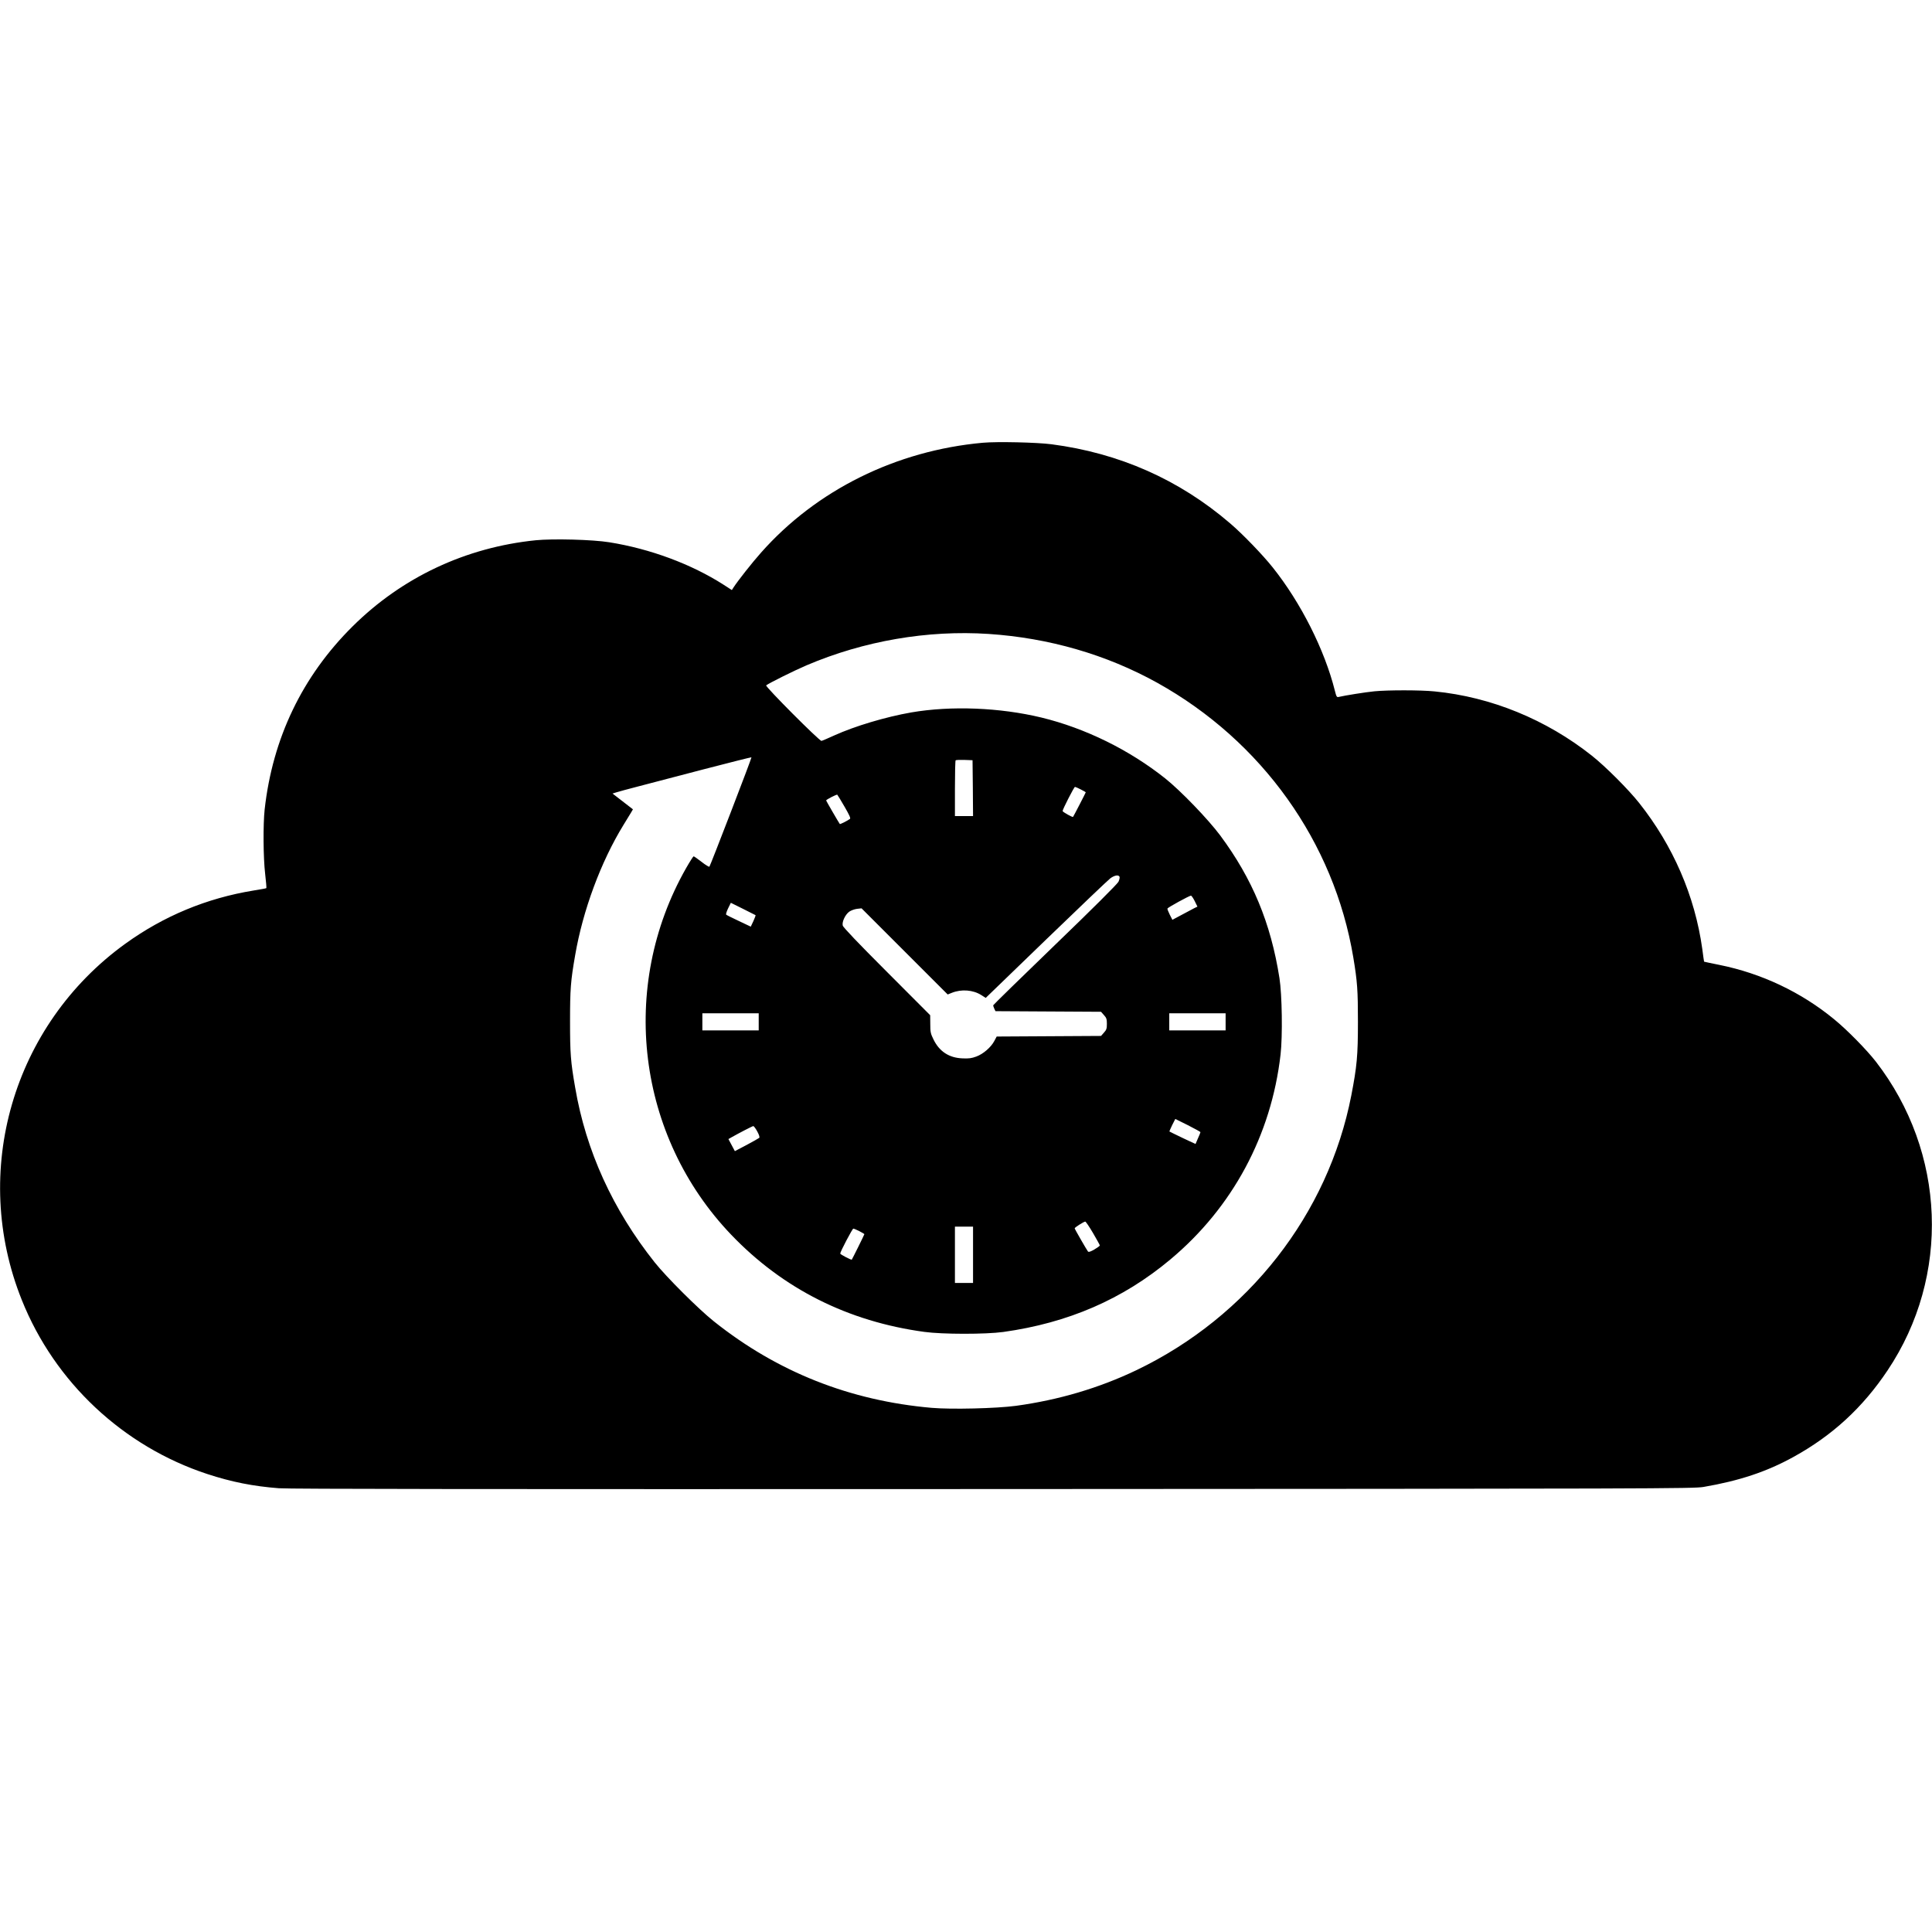 <svg version="1" xmlns="http://www.w3.org/2000/svg" width="2560" height="2560" viewBox="0 0 1920 1920"><path d="M976.7 440c-86.2 7.8-165.3 47-220.3 109.1-9 10.1-23.1 28-27.5 34.8l-1.6 2.5-8.2-5.3c-32-20.5-72.9-35.7-113.6-42.2-16.7-2.7-55.8-3.7-73.1-2-69.7 7.1-132.8 36.8-182 85.6-50 49.6-79.5 111.1-87.4 182-1.6 14.8-1.4 47.8.5 63.9.9 7.6 1.4 14 1.2 14.2-.2.3-6 1.3-12.8 2.4-46.5 7.6-89.2 25.3-127.4 52.9C12.7 1018.7-29.6 1164.2 21.7 1292c32.7 81.7 100.7 145.4 184.4 172.9 24.2 7.9 45.3 12.1 71 14.1 10.5.8 205.1 1 709.9.8 662.9-.3 696-.4 706-2.1 35.6-6.1 62.9-15.2 89.3-29.8 38.7-21.3 68.9-49.1 93.6-86.1 62.7-93.7 58-216.7-11.7-306.8-9.2-11.8-28.6-31.6-41.5-42.1-32.7-26.9-72.2-45.6-114-54-8.3-1.7-15.2-3.1-15.2-3.2-.1-.1-.9-5.8-1.8-12.7-7.3-52.5-29-102.5-62.7-145-10.7-13.5-33.5-36.3-47-47-45.3-35.9-100.1-58.4-156.4-63.9-13.9-1.4-46.2-1.4-59.7-.1-9.2.9-29.6 4.2-35.5 5.6-1.9.5-2.3-.2-3.8-6.1-10.2-40.7-33.8-87.5-61.7-122.5-10-12.6-30.1-33.4-42.4-43.9-50.8-43.6-110.2-69.8-177.5-78.6-14.6-1.9-54-2.8-68.3-1.5zm5.8 190c60 4 117 20.5 167.5 48.5 104.1 57.9 175.8 158.4 194.9 273 4 24 4.6 32.5 4.6 64 0 33.8-1 44.2-6.6 73.2-23 118-102.5 219.7-213.4 272.9-37.2 17.8-77.4 29.7-119.9 35.5-19.3 2.6-64.1 3.7-83.7 2-81.2-7.1-153.3-35.6-216.4-85.9-15-11.9-47.3-44.1-58.9-58.7-41.7-52.5-68.3-110.9-79-173.7-4.5-25.6-5.1-34-5.1-65.8 0-31.8.6-40.2 5.1-65.8 7.6-44.3 25.5-92.7 47.9-129.2 3.2-5.2 6.6-10.9 7.7-12.6l1.8-3.1-10.2-7.9-10.1-7.8 3.9-1.2c2.1-.7 11.8-3.3 21.4-5.8 9.6-2.5 38.9-10.1 65-17 26.1-6.8 47.7-12.2 47.8-12 .5.3-40.8 107.5-41.8 108.7-.4.4-3.9-1.7-7.8-4.8-3.9-3-7.4-5.5-7.9-5.5-.4 0-3.8 5.3-7.5 11.8-67.1 118-48.8 266.4 44.9 364.3 51.4 53.7 116 86.2 191.8 96.5 18.1 2.5 60.9 2.5 78.5.1 64.5-9 118.8-32.5 166-72 61.8-51.6 100.4-123.4 109.6-203.7 2.1-18.3 1.5-59.7-1.1-76-8.6-54.8-26.9-98.7-58.9-141.8-12.1-16.2-39.3-44.4-54.6-56.6-35.7-28.4-79.4-49.9-123-60.5-41.5-10-89.8-11.9-129.4-5.1-25.6 4.5-55.8 13.5-76.6 22.9-6.3 2.9-12 5.3-12.6 5.4-2 .3-56.3-54.2-55-55.2 3-2.3 27.7-14.6 40.1-19.9 57-24.3 120.3-35.2 181-31.2zm-15.7 153.2l.2 27.8h-18v-27.3c0-15.1.3-27.7.7-28.1.4-.4 4.3-.5 8.8-.4l8 .3.3 27.7zm107.2 1.3c2.8 1.4 5 2.7 5 2.9 0 .4-12 23.6-12.6 24.4-.5.7-10.4-4.9-10.4-5.8 0-1.7 11.4-24 12.3-24 .4 0 3 1.1 5.7 2.5zm-234.7 17.2c4.7 8.1 6.2 11.4 5.4 12.1-2.4 1.8-9.7 5.5-10.1 5.1-.6-.6-13.6-23-13.6-23.4 0-.9 10.6-6.3 11.1-5.7.4.4 3.6 5.7 7.2 11.9zm273.3 69.7c.3.8-.2 3-1.1 4.9-1 2.1-25.7 26.8-63.1 62.8-33.8 32.6-61.4 59.6-61.4 60 0 .5.5 1.9 1.1 3.3l1.2 2.5 52.4.3 52.5.3 2.9 3.3c2.5 2.7 2.9 4.1 2.9 8.7s-.4 6-2.9 8.7l-2.9 3.3-51.9.3-51.8.3-2.4 4.5c-3.3 6.2-11 12.9-17.9 15.4-4.5 1.7-7.4 2.1-13.7 1.8-13.3-.5-22.9-6.8-28.7-18.6-3-6-3.3-7.6-3.3-15.5l-.1-8.8-43.1-43.2c-28-28-43.4-44.1-43.8-45.9-.9-3.7 2.5-10.9 6.5-13.8 1.7-1.2 5.2-2.5 7.7-2.8l4.5-.5 42.8 42.8 42.8 42.8 4-1.6c9.6-3.9 21.2-3 29.4 2.2l4.4 2.8 59.9-57.9c33-31.9 61.8-59.3 63.9-60.9 4.2-3.1 8.3-3.8 9.2-1.5zm74.7 24.1l2.7 5.5-3.3 1.6c-1.7.9-7.3 3.9-12.4 6.6l-9.2 4.9-2.6-5.1c-1.4-2.8-2.5-5.6-2.3-6.1.4-1.1 21.6-12.7 23.3-12.8.6-.1 2.3 2.4 3.8 5.4zm-436.4 14c.1.2-.8 2.9-2.2 5.9l-2.6 5.5-11.8-5.6c-6.5-3-12.2-5.9-12.6-6.3-.5-.4.4-3.2 1.9-6.3l2.7-5.5 12.1 6c6.7 3.3 12.3 6.2 12.5 6.3zm3.1 106v8.5h-56v-17h56v8.5zm464 0v8.5h-56v-17h56v8.5zm-25 109.6c0 .4-1.1 3.2-2.5 6.2l-2.4 5.6-12.8-6c-7-3.4-12.9-6.2-13.1-6.4-.2-.2 1.1-3 2.7-6.4l3.1-6.1 12.5 6.2c6.9 3.5 12.5 6.6 12.5 6.9zm-440.4-.6c1.9 3.5 2.5 5.7 1.9 6.3-.6.5-6.2 3.7-12.6 7.1l-11.6 6.1-3.2-6-3.2-6 2.8-1.6c7.4-4.2 20.9-11.2 21.9-11.3.6 0 2.4 2.4 4 5.4zm333.7 101c3.7 6.3 6.7 11.8 6.7 12.2 0 .5-2.5 2.3-5.4 4-4 2.3-5.7 2.8-6.4 2-1.5-2-13.2-22.3-13.2-23 0-.9 9.2-6.7 10.5-6.7.6 0 4.1 5.2 7.8 11.5zM967 1247v28h-18v-56h18v28zm-113-23.5c2.8 1.4 5 2.8 5 3 0 .5-12 24.7-12.5 25.3-.5.6-11.5-5.2-11.5-6 0-1.8 12.1-24.8 13-24.8.6 0 3.3 1.1 6 2.5z"/></svg>